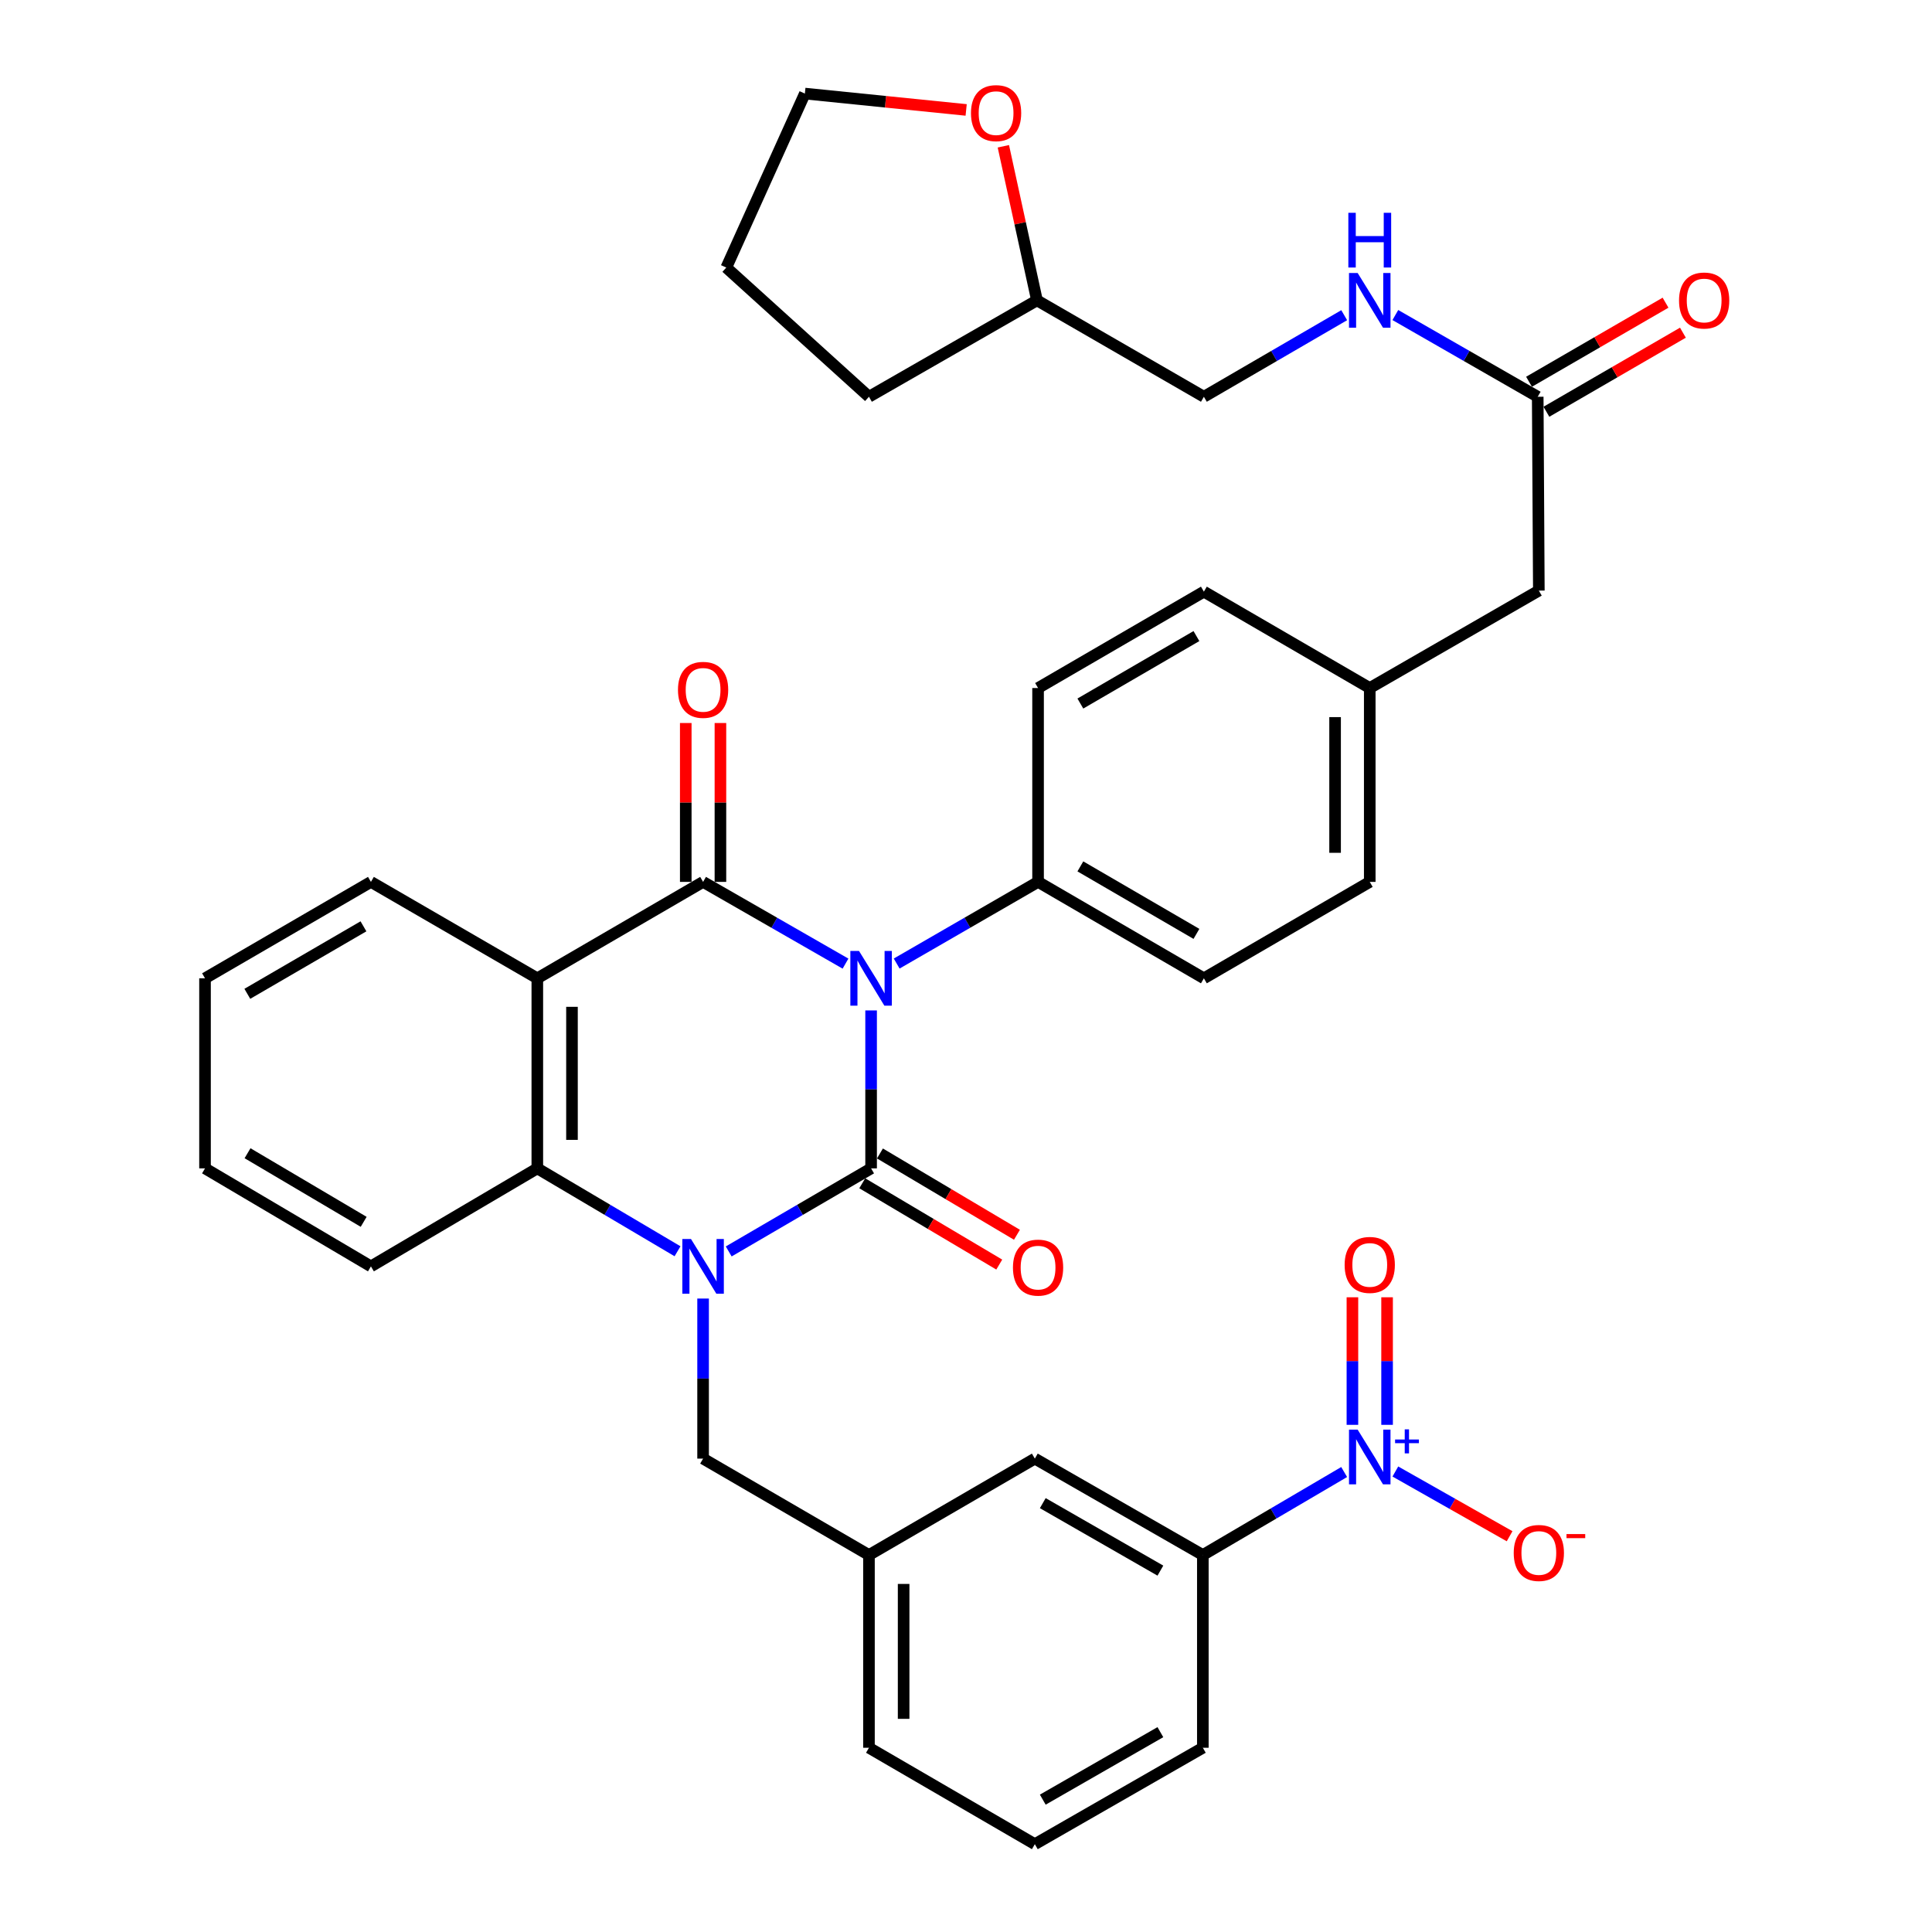 <?xml version='1.0' encoding='iso-8859-1'?>
<svg version='1.1' baseProfile='full'
              xmlns='http://www.w3.org/2000/svg'
                      xmlns:rdkit='http://www.rdkit.org/xml'
                      xmlns:xlink='http://www.w3.org/1999/xlink'
                  xml:space='preserve'
width='1000px' height='1000px' viewBox='0 0 1000 1000'>
<!-- END OF HEADER -->
<rect style='opacity:1.0;fill:#FFFFFF;stroke:none' width='1000' height='1000' x='0' y='0'> </rect>
<path class='bond-0' d='M 450.88,522.994 L 450.88,563.871' style='fill:none;fill-rule:evenodd;stroke:#0000FF;stroke-width:6px;stroke-linecap:butt;stroke-linejoin:miter;stroke-opacity:1' />
<path class='bond-0' d='M 450.88,563.871 L 450.88,604.748' style='fill:none;fill-rule:evenodd;stroke:#000000;stroke-width:6px;stroke-linecap:butt;stroke-linejoin:miter;stroke-opacity:1' />
<path class='bond-2' d='M 437.633,498.772 L 400.776,477.618' style='fill:none;fill-rule:evenodd;stroke:#0000FF;stroke-width:6px;stroke-linecap:butt;stroke-linejoin:miter;stroke-opacity:1' />
<path class='bond-2' d='M 400.776,477.618 L 363.919,456.464' style='fill:none;fill-rule:evenodd;stroke:#000000;stroke-width:6px;stroke-linecap:butt;stroke-linejoin:miter;stroke-opacity:1' />
<path class='bond-6' d='M 464.115,498.731 L 500.709,477.598' style='fill:none;fill-rule:evenodd;stroke:#0000FF;stroke-width:6px;stroke-linecap:butt;stroke-linejoin:miter;stroke-opacity:1' />
<path class='bond-6' d='M 500.709,477.598 L 537.302,456.464' style='fill:none;fill-rule:evenodd;stroke:#000000;stroke-width:6px;stroke-linecap:butt;stroke-linejoin:miter;stroke-opacity:1' />
<path class='bond-1' d='M 450.88,604.748 L 414.028,626.245' style='fill:none;fill-rule:evenodd;stroke:#000000;stroke-width:6px;stroke-linecap:butt;stroke-linejoin:miter;stroke-opacity:1' />
<path class='bond-1' d='M 414.028,626.245 L 377.176,647.742' style='fill:none;fill-rule:evenodd;stroke:#0000FF;stroke-width:6px;stroke-linecap:butt;stroke-linejoin:miter;stroke-opacity:1' />
<path class='bond-9' d='M 446.302,612.463 L 481.757,633.503' style='fill:none;fill-rule:evenodd;stroke:#000000;stroke-width:6px;stroke-linecap:butt;stroke-linejoin:miter;stroke-opacity:1' />
<path class='bond-9' d='M 481.757,633.503 L 517.212,654.543' style='fill:none;fill-rule:evenodd;stroke:#FF0000;stroke-width:6px;stroke-linecap:butt;stroke-linejoin:miter;stroke-opacity:1' />
<path class='bond-9' d='M 455.458,597.033 L 490.913,618.073' style='fill:none;fill-rule:evenodd;stroke:#000000;stroke-width:6px;stroke-linecap:butt;stroke-linejoin:miter;stroke-opacity:1' />
<path class='bond-9' d='M 490.913,618.073 L 526.368,639.113' style='fill:none;fill-rule:evenodd;stroke:#FF0000;stroke-width:6px;stroke-linecap:butt;stroke-linejoin:miter;stroke-opacity:1' />
<path class='bond-8' d='M 363.919,672.123 L 363.919,713.55' style='fill:none;fill-rule:evenodd;stroke:#0000FF;stroke-width:6px;stroke-linecap:butt;stroke-linejoin:miter;stroke-opacity:1' />
<path class='bond-8' d='M 363.919,713.55 L 363.919,754.976' style='fill:none;fill-rule:evenodd;stroke:#000000;stroke-width:6px;stroke-linecap:butt;stroke-linejoin:miter;stroke-opacity:1' />
<path class='bond-38' d='M 350.687,647.653 L 314.401,626.201' style='fill:none;fill-rule:evenodd;stroke:#0000FF;stroke-width:6px;stroke-linecap:butt;stroke-linejoin:miter;stroke-opacity:1' />
<path class='bond-38' d='M 314.401,626.201 L 278.115,604.748' style='fill:none;fill-rule:evenodd;stroke:#000000;stroke-width:6px;stroke-linecap:butt;stroke-linejoin:miter;stroke-opacity:1' />
<path class='bond-3' d='M 363.919,456.464 L 278.115,506.374' style='fill:none;fill-rule:evenodd;stroke:#000000;stroke-width:6px;stroke-linecap:butt;stroke-linejoin:miter;stroke-opacity:1' />
<path class='bond-10' d='M 372.89,456.464 L 372.89,415.348' style='fill:none;fill-rule:evenodd;stroke:#000000;stroke-width:6px;stroke-linecap:butt;stroke-linejoin:miter;stroke-opacity:1' />
<path class='bond-10' d='M 372.89,415.348 L 372.89,374.231' style='fill:none;fill-rule:evenodd;stroke:#FF0000;stroke-width:6px;stroke-linecap:butt;stroke-linejoin:miter;stroke-opacity:1' />
<path class='bond-10' d='M 354.948,456.464 L 354.948,415.348' style='fill:none;fill-rule:evenodd;stroke:#000000;stroke-width:6px;stroke-linecap:butt;stroke-linejoin:miter;stroke-opacity:1' />
<path class='bond-10' d='M 354.948,415.348 L 354.948,374.231' style='fill:none;fill-rule:evenodd;stroke:#FF0000;stroke-width:6px;stroke-linecap:butt;stroke-linejoin:miter;stroke-opacity:1' />
<path class='bond-4' d='M 278.115,506.374 L 278.115,604.748' style='fill:none;fill-rule:evenodd;stroke:#000000;stroke-width:6px;stroke-linecap:butt;stroke-linejoin:miter;stroke-opacity:1' />
<path class='bond-4' d='M 296.057,521.13 L 296.057,589.992' style='fill:none;fill-rule:evenodd;stroke:#000000;stroke-width:6px;stroke-linecap:butt;stroke-linejoin:miter;stroke-opacity:1' />
<path class='bond-22' d='M 278.115,506.374 L 191.991,456.464' style='fill:none;fill-rule:evenodd;stroke:#000000;stroke-width:6px;stroke-linecap:butt;stroke-linejoin:miter;stroke-opacity:1' />
<path class='bond-28' d='M 278.115,604.748 L 191.991,655.476' style='fill:none;fill-rule:evenodd;stroke:#000000;stroke-width:6px;stroke-linecap:butt;stroke-linejoin:miter;stroke-opacity:1' />
<path class='bond-5' d='M 695.737,761.917 L 659.163,783.397' style='fill:none;fill-rule:evenodd;stroke:#0000FF;stroke-width:6px;stroke-linecap:butt;stroke-linejoin:miter;stroke-opacity:1' />
<path class='bond-5' d='M 659.163,783.397 L 622.589,804.876' style='fill:none;fill-rule:evenodd;stroke:#000000;stroke-width:6px;stroke-linecap:butt;stroke-linejoin:miter;stroke-opacity:1' />
<path class='bond-12' d='M 722.236,761.649 L 751.801,778.402' style='fill:none;fill-rule:evenodd;stroke:#0000FF;stroke-width:6px;stroke-linecap:butt;stroke-linejoin:miter;stroke-opacity:1' />
<path class='bond-12' d='M 751.801,778.402 L 781.366,795.154' style='fill:none;fill-rule:evenodd;stroke:#FF0000;stroke-width:6px;stroke-linecap:butt;stroke-linejoin:miter;stroke-opacity:1' />
<path class='bond-13' d='M 717.953,737.491 L 717.953,704.48' style='fill:none;fill-rule:evenodd;stroke:#0000FF;stroke-width:6px;stroke-linecap:butt;stroke-linejoin:miter;stroke-opacity:1' />
<path class='bond-13' d='M 717.953,704.48 L 717.953,671.47' style='fill:none;fill-rule:evenodd;stroke:#FF0000;stroke-width:6px;stroke-linecap:butt;stroke-linejoin:miter;stroke-opacity:1' />
<path class='bond-13' d='M 700.01,737.491 L 700.01,704.48' style='fill:none;fill-rule:evenodd;stroke:#0000FF;stroke-width:6px;stroke-linecap:butt;stroke-linejoin:miter;stroke-opacity:1' />
<path class='bond-13' d='M 700.01,704.48 L 700.01,671.47' style='fill:none;fill-rule:evenodd;stroke:#FF0000;stroke-width:6px;stroke-linecap:butt;stroke-linejoin:miter;stroke-opacity:1' />
<path class='bond-19' d='M 537.302,456.464 L 623.127,506.374' style='fill:none;fill-rule:evenodd;stroke:#000000;stroke-width:6px;stroke-linecap:butt;stroke-linejoin:miter;stroke-opacity:1' />
<path class='bond-19' d='M 559.196,448.441 L 619.273,483.377' style='fill:none;fill-rule:evenodd;stroke:#000000;stroke-width:6px;stroke-linecap:butt;stroke-linejoin:miter;stroke-opacity:1' />
<path class='bond-20' d='M 537.302,456.464 L 537.302,356.127' style='fill:none;fill-rule:evenodd;stroke:#000000;stroke-width:6px;stroke-linecap:butt;stroke-linejoin:miter;stroke-opacity:1' />
<path class='bond-7' d='M 622.589,804.876 L 535.628,754.976' style='fill:none;fill-rule:evenodd;stroke:#000000;stroke-width:6px;stroke-linecap:butt;stroke-linejoin:miter;stroke-opacity:1' />
<path class='bond-7' d='M 600.615,812.953 L 539.742,778.023' style='fill:none;fill-rule:evenodd;stroke:#000000;stroke-width:6px;stroke-linecap:butt;stroke-linejoin:miter;stroke-opacity:1' />
<path class='bond-40' d='M 622.589,804.876 L 622.589,904.636' style='fill:none;fill-rule:evenodd;stroke:#000000;stroke-width:6px;stroke-linecap:butt;stroke-linejoin:miter;stroke-opacity:1' />
<path class='bond-16' d='M 363.919,754.976 L 449.773,804.876' style='fill:none;fill-rule:evenodd;stroke:#000000;stroke-width:6px;stroke-linecap:butt;stroke-linejoin:miter;stroke-opacity:1' />
<path class='bond-11' d='M 795.922,205.361 L 796.5,305.698' style='fill:none;fill-rule:evenodd;stroke:#000000;stroke-width:6px;stroke-linecap:butt;stroke-linejoin:miter;stroke-opacity:1' />
<path class='bond-15' d='M 795.922,205.361 L 759.075,184.212' style='fill:none;fill-rule:evenodd;stroke:#000000;stroke-width:6px;stroke-linecap:butt;stroke-linejoin:miter;stroke-opacity:1' />
<path class='bond-15' d='M 759.075,184.212 L 722.227,163.063' style='fill:none;fill-rule:evenodd;stroke:#0000FF;stroke-width:6px;stroke-linecap:butt;stroke-linejoin:miter;stroke-opacity:1' />
<path class='bond-17' d='M 800.419,213.123 L 835.746,192.66' style='fill:none;fill-rule:evenodd;stroke:#000000;stroke-width:6px;stroke-linecap:butt;stroke-linejoin:miter;stroke-opacity:1' />
<path class='bond-17' d='M 835.746,192.66 L 871.074,172.196' style='fill:none;fill-rule:evenodd;stroke:#FF0000;stroke-width:6px;stroke-linecap:butt;stroke-linejoin:miter;stroke-opacity:1' />
<path class='bond-17' d='M 791.425,197.598 L 826.753,177.134' style='fill:none;fill-rule:evenodd;stroke:#000000;stroke-width:6px;stroke-linecap:butt;stroke-linejoin:miter;stroke-opacity:1' />
<path class='bond-17' d='M 826.753,177.134 L 862.08,156.67' style='fill:none;fill-rule:evenodd;stroke:#FF0000;stroke-width:6px;stroke-linecap:butt;stroke-linejoin:miter;stroke-opacity:1' />
<path class='bond-14' d='M 535.628,754.976 L 449.773,804.876' style='fill:none;fill-rule:evenodd;stroke:#000000;stroke-width:6px;stroke-linecap:butt;stroke-linejoin:miter;stroke-opacity:1' />
<path class='bond-24' d='M 695.759,163.146 L 659.443,184.253' style='fill:none;fill-rule:evenodd;stroke:#0000FF;stroke-width:6px;stroke-linecap:butt;stroke-linejoin:miter;stroke-opacity:1' />
<path class='bond-24' d='M 659.443,184.253 L 623.127,205.361' style='fill:none;fill-rule:evenodd;stroke:#000000;stroke-width:6px;stroke-linecap:butt;stroke-linejoin:miter;stroke-opacity:1' />
<path class='bond-31' d='M 449.773,804.876 L 449.773,904.636' style='fill:none;fill-rule:evenodd;stroke:#000000;stroke-width:6px;stroke-linecap:butt;stroke-linejoin:miter;stroke-opacity:1' />
<path class='bond-31' d='M 467.716,819.84 L 467.716,889.672' style='fill:none;fill-rule:evenodd;stroke:#000000;stroke-width:6px;stroke-linecap:butt;stroke-linejoin:miter;stroke-opacity:1' />
<path class='bond-18' d='M 519.334,75.714 L 528.034,115.587' style='fill:none;fill-rule:evenodd;stroke:#FF0000;stroke-width:6px;stroke-linecap:butt;stroke-linejoin:miter;stroke-opacity:1' />
<path class='bond-18' d='M 528.034,115.587 L 536.734,155.461' style='fill:none;fill-rule:evenodd;stroke:#000000;stroke-width:6px;stroke-linecap:butt;stroke-linejoin:miter;stroke-opacity:1' />
<path class='bond-32' d='M 500.085,56.901 L 458.343,52.668' style='fill:none;fill-rule:evenodd;stroke:#FF0000;stroke-width:6px;stroke-linecap:butt;stroke-linejoin:miter;stroke-opacity:1' />
<path class='bond-32' d='M 458.343,52.668 L 416.6,48.434' style='fill:none;fill-rule:evenodd;stroke:#000000;stroke-width:6px;stroke-linecap:butt;stroke-linejoin:miter;stroke-opacity:1' />
<path class='bond-26' d='M 623.127,506.374 L 708.981,456.464' style='fill:none;fill-rule:evenodd;stroke:#000000;stroke-width:6px;stroke-linecap:butt;stroke-linejoin:miter;stroke-opacity:1' />
<path class='bond-25' d='M 537.302,356.127 L 623.127,306.237' style='fill:none;fill-rule:evenodd;stroke:#000000;stroke-width:6px;stroke-linecap:butt;stroke-linejoin:miter;stroke-opacity:1' />
<path class='bond-25' d='M 559.193,364.155 L 619.27,329.232' style='fill:none;fill-rule:evenodd;stroke:#000000;stroke-width:6px;stroke-linecap:butt;stroke-linejoin:miter;stroke-opacity:1' />
<path class='bond-21' d='M 796.5,305.698 L 708.981,356.127' style='fill:none;fill-rule:evenodd;stroke:#000000;stroke-width:6px;stroke-linecap:butt;stroke-linejoin:miter;stroke-opacity:1' />
<path class='bond-34' d='M 191.991,456.464 L 106.117,506.374' style='fill:none;fill-rule:evenodd;stroke:#000000;stroke-width:6px;stroke-linecap:butt;stroke-linejoin:miter;stroke-opacity:1' />
<path class='bond-34' d='M 188.126,479.464 L 128.014,514.4' style='fill:none;fill-rule:evenodd;stroke:#000000;stroke-width:6px;stroke-linecap:butt;stroke-linejoin:miter;stroke-opacity:1' />
<path class='bond-23' d='M 708.981,356.127 L 623.127,306.237' style='fill:none;fill-rule:evenodd;stroke:#000000;stroke-width:6px;stroke-linecap:butt;stroke-linejoin:miter;stroke-opacity:1' />
<path class='bond-37' d='M 708.981,356.127 L 708.981,456.464' style='fill:none;fill-rule:evenodd;stroke:#000000;stroke-width:6px;stroke-linecap:butt;stroke-linejoin:miter;stroke-opacity:1' />
<path class='bond-37' d='M 691.039,371.177 L 691.039,441.414' style='fill:none;fill-rule:evenodd;stroke:#000000;stroke-width:6px;stroke-linecap:butt;stroke-linejoin:miter;stroke-opacity:1' />
<path class='bond-27' d='M 623.127,205.361 L 536.734,155.461' style='fill:none;fill-rule:evenodd;stroke:#000000;stroke-width:6px;stroke-linecap:butt;stroke-linejoin:miter;stroke-opacity:1' />
<path class='bond-33' d='M 536.734,155.461 L 449.773,205.361' style='fill:none;fill-rule:evenodd;stroke:#000000;stroke-width:6px;stroke-linecap:butt;stroke-linejoin:miter;stroke-opacity:1' />
<path class='bond-39' d='M 191.991,655.476 L 106.117,604.748' style='fill:none;fill-rule:evenodd;stroke:#000000;stroke-width:6px;stroke-linecap:butt;stroke-linejoin:miter;stroke-opacity:1' />
<path class='bond-39' d='M 188.235,632.418 L 128.123,596.909' style='fill:none;fill-rule:evenodd;stroke:#000000;stroke-width:6px;stroke-linecap:butt;stroke-linejoin:miter;stroke-opacity:1' />
<path class='bond-29' d='M 622.589,904.636 L 535.628,954.545' style='fill:none;fill-rule:evenodd;stroke:#000000;stroke-width:6px;stroke-linecap:butt;stroke-linejoin:miter;stroke-opacity:1' />
<path class='bond-29' d='M 600.613,896.561 L 539.741,931.497' style='fill:none;fill-rule:evenodd;stroke:#000000;stroke-width:6px;stroke-linecap:butt;stroke-linejoin:miter;stroke-opacity:1' />
<path class='bond-30' d='M 535.628,954.545 L 449.773,904.636' style='fill:none;fill-rule:evenodd;stroke:#000000;stroke-width:6px;stroke-linecap:butt;stroke-linejoin:miter;stroke-opacity:1' />
<path class='bond-41' d='M 416.6,48.434 L 375.931,138.485' style='fill:none;fill-rule:evenodd;stroke:#000000;stroke-width:6px;stroke-linecap:butt;stroke-linejoin:miter;stroke-opacity:1' />
<path class='bond-36' d='M 449.773,205.361 L 375.931,138.485' style='fill:none;fill-rule:evenodd;stroke:#000000;stroke-width:6px;stroke-linecap:butt;stroke-linejoin:miter;stroke-opacity:1' />
<path class='bond-35' d='M 106.117,506.374 L 106.117,604.748' style='fill:none;fill-rule:evenodd;stroke:#000000;stroke-width:6px;stroke-linecap:butt;stroke-linejoin:miter;stroke-opacity:1' />
<path  class='atom-0' d='M 444.62 492.214
L 453.9 507.214
Q 454.82 508.694, 456.3 511.374
Q 457.78 514.054, 457.86 514.214
L 457.86 492.214
L 461.62 492.214
L 461.62 520.534
L 457.74 520.534
L 447.78 504.134
Q 446.62 502.214, 445.38 500.014
Q 444.18 497.814, 443.82 497.134
L 443.82 520.534
L 440.14 520.534
L 440.14 492.214
L 444.62 492.214
' fill='#0000FF'/>
<path  class='atom-2' d='M 357.659 641.316
L 366.939 656.316
Q 367.859 657.796, 369.339 660.476
Q 370.819 663.156, 370.899 663.316
L 370.899 641.316
L 374.659 641.316
L 374.659 669.636
L 370.779 669.636
L 360.819 653.236
Q 359.659 651.316, 358.419 649.116
Q 357.219 646.916, 356.859 646.236
L 356.859 669.636
L 353.179 669.636
L 353.179 641.316
L 357.659 641.316
' fill='#0000FF'/>
<path  class='atom-6' d='M 702.721 739.979
L 712.001 754.979
Q 712.921 756.459, 714.401 759.139
Q 715.881 761.819, 715.961 761.979
L 715.961 739.979
L 719.721 739.979
L 719.721 768.299
L 715.841 768.299
L 705.881 751.899
Q 704.721 749.979, 703.481 747.779
Q 702.281 745.579, 701.921 744.899
L 701.921 768.299
L 698.241 768.299
L 698.241 739.979
L 702.721 739.979
' fill='#0000FF'/>
<path  class='atom-6' d='M 722.097 745.084
L 727.087 745.084
L 727.087 739.83
L 729.305 739.83
L 729.305 745.084
L 734.426 745.084
L 734.426 746.984
L 729.305 746.984
L 729.305 752.264
L 727.087 752.264
L 727.087 746.984
L 722.097 746.984
L 722.097 745.084
' fill='#0000FF'/>
<path  class='atom-10' d='M 524.302 656.114
Q 524.302 649.314, 527.662 645.514
Q 531.022 641.714, 537.302 641.714
Q 543.582 641.714, 546.942 645.514
Q 550.302 649.314, 550.302 656.114
Q 550.302 662.994, 546.902 666.914
Q 543.502 670.794, 537.302 670.794
Q 531.062 670.794, 527.662 666.914
Q 524.302 663.034, 524.302 656.114
M 537.302 667.594
Q 541.622 667.594, 543.942 664.714
Q 546.302 661.794, 546.302 656.114
Q 546.302 650.554, 543.942 647.754
Q 541.622 644.914, 537.302 644.914
Q 532.982 644.914, 530.622 647.714
Q 528.302 650.514, 528.302 656.114
Q 528.302 661.834, 530.622 664.714
Q 532.982 667.594, 537.302 667.594
' fill='#FF0000'/>
<path  class='atom-11' d='M 350.919 357.064
Q 350.919 350.264, 354.279 346.464
Q 357.639 342.664, 363.919 342.664
Q 370.199 342.664, 373.559 346.464
Q 376.919 350.264, 376.919 357.064
Q 376.919 363.944, 373.519 367.864
Q 370.119 371.744, 363.919 371.744
Q 357.679 371.744, 354.279 367.864
Q 350.919 363.984, 350.919 357.064
M 363.919 368.544
Q 368.239 368.544, 370.559 365.664
Q 372.919 362.744, 372.919 357.064
Q 372.919 351.504, 370.559 348.704
Q 368.239 345.864, 363.919 345.864
Q 359.599 345.864, 357.239 348.664
Q 354.919 351.464, 354.919 357.064
Q 354.919 362.784, 357.239 365.664
Q 359.599 368.544, 363.919 368.544
' fill='#FF0000'/>
<path  class='atom-13' d='M 783.5 803.81
Q 783.5 797.01, 786.86 793.21
Q 790.22 789.41, 796.5 789.41
Q 802.78 789.41, 806.14 793.21
Q 809.5 797.01, 809.5 803.81
Q 809.5 810.69, 806.1 814.61
Q 802.7 818.49, 796.5 818.49
Q 790.26 818.49, 786.86 814.61
Q 783.5 810.73, 783.5 803.81
M 796.5 815.29
Q 800.82 815.29, 803.14 812.41
Q 805.5 809.49, 805.5 803.81
Q 805.5 798.25, 803.14 795.45
Q 800.82 792.61, 796.5 792.61
Q 792.18 792.61, 789.82 795.41
Q 787.5 798.21, 787.5 803.81
Q 787.5 809.53, 789.82 812.41
Q 792.18 815.29, 796.5 815.29
' fill='#FF0000'/>
<path  class='atom-13' d='M 810.82 794.032
L 820.509 794.032
L 820.509 796.144
L 810.82 796.144
L 810.82 794.032
' fill='#FF0000'/>
<path  class='atom-14' d='M 695.981 654.718
Q 695.981 647.918, 699.341 644.118
Q 702.701 640.318, 708.981 640.318
Q 715.261 640.318, 718.621 644.118
Q 721.981 647.918, 721.981 654.718
Q 721.981 661.598, 718.581 665.518
Q 715.181 669.398, 708.981 669.398
Q 702.741 669.398, 699.341 665.518
Q 695.981 661.638, 695.981 654.718
M 708.981 666.198
Q 713.301 666.198, 715.621 663.318
Q 717.981 660.398, 717.981 654.718
Q 717.981 649.158, 715.621 646.358
Q 713.301 643.518, 708.981 643.518
Q 704.661 643.518, 702.301 646.318
Q 699.981 649.118, 699.981 654.718
Q 699.981 660.438, 702.301 663.318
Q 704.661 666.198, 708.981 666.198
' fill='#FF0000'/>
<path  class='atom-16' d='M 702.721 141.301
L 712.001 156.301
Q 712.921 157.781, 714.401 160.461
Q 715.881 163.141, 715.961 163.301
L 715.961 141.301
L 719.721 141.301
L 719.721 169.621
L 715.841 169.621
L 705.881 153.221
Q 704.721 151.301, 703.481 149.101
Q 702.281 146.901, 701.921 146.221
L 701.921 169.621
L 698.241 169.621
L 698.241 141.301
L 702.721 141.301
' fill='#0000FF'/>
<path  class='atom-16' d='M 697.901 110.149
L 701.741 110.149
L 701.741 122.189
L 716.221 122.189
L 716.221 110.149
L 720.061 110.149
L 720.061 138.469
L 716.221 138.469
L 716.221 125.389
L 701.741 125.389
L 701.741 138.469
L 697.901 138.469
L 697.901 110.149
' fill='#0000FF'/>
<path  class='atom-18' d='M 869.066 155.541
Q 869.066 148.741, 872.426 144.941
Q 875.786 141.141, 882.066 141.141
Q 888.346 141.141, 891.706 144.941
Q 895.066 148.741, 895.066 155.541
Q 895.066 162.421, 891.666 166.341
Q 888.266 170.221, 882.066 170.221
Q 875.826 170.221, 872.426 166.341
Q 869.066 162.461, 869.066 155.541
M 882.066 167.021
Q 886.386 167.021, 888.706 164.141
Q 891.066 161.221, 891.066 155.541
Q 891.066 149.981, 888.706 147.181
Q 886.386 144.341, 882.066 144.341
Q 877.746 144.341, 875.386 147.141
Q 873.066 149.941, 873.066 155.541
Q 873.066 161.261, 875.386 164.141
Q 877.746 167.021, 882.066 167.021
' fill='#FF0000'/>
<path  class='atom-19' d='M 502.572 58.552
Q 502.572 51.752, 505.932 47.952
Q 509.292 44.152, 515.572 44.152
Q 521.852 44.152, 525.212 47.952
Q 528.572 51.752, 528.572 58.552
Q 528.572 65.432, 525.172 69.352
Q 521.772 73.232, 515.572 73.232
Q 509.332 73.232, 505.932 69.352
Q 502.572 65.472, 502.572 58.552
M 515.572 70.032
Q 519.892 70.032, 522.212 67.152
Q 524.572 64.232, 524.572 58.552
Q 524.572 52.992, 522.212 50.192
Q 519.892 47.352, 515.572 47.352
Q 511.252 47.352, 508.892 50.152
Q 506.572 52.952, 506.572 58.552
Q 506.572 64.272, 508.892 67.152
Q 511.252 70.032, 515.572 70.032
' fill='#FF0000'/>
</svg>
